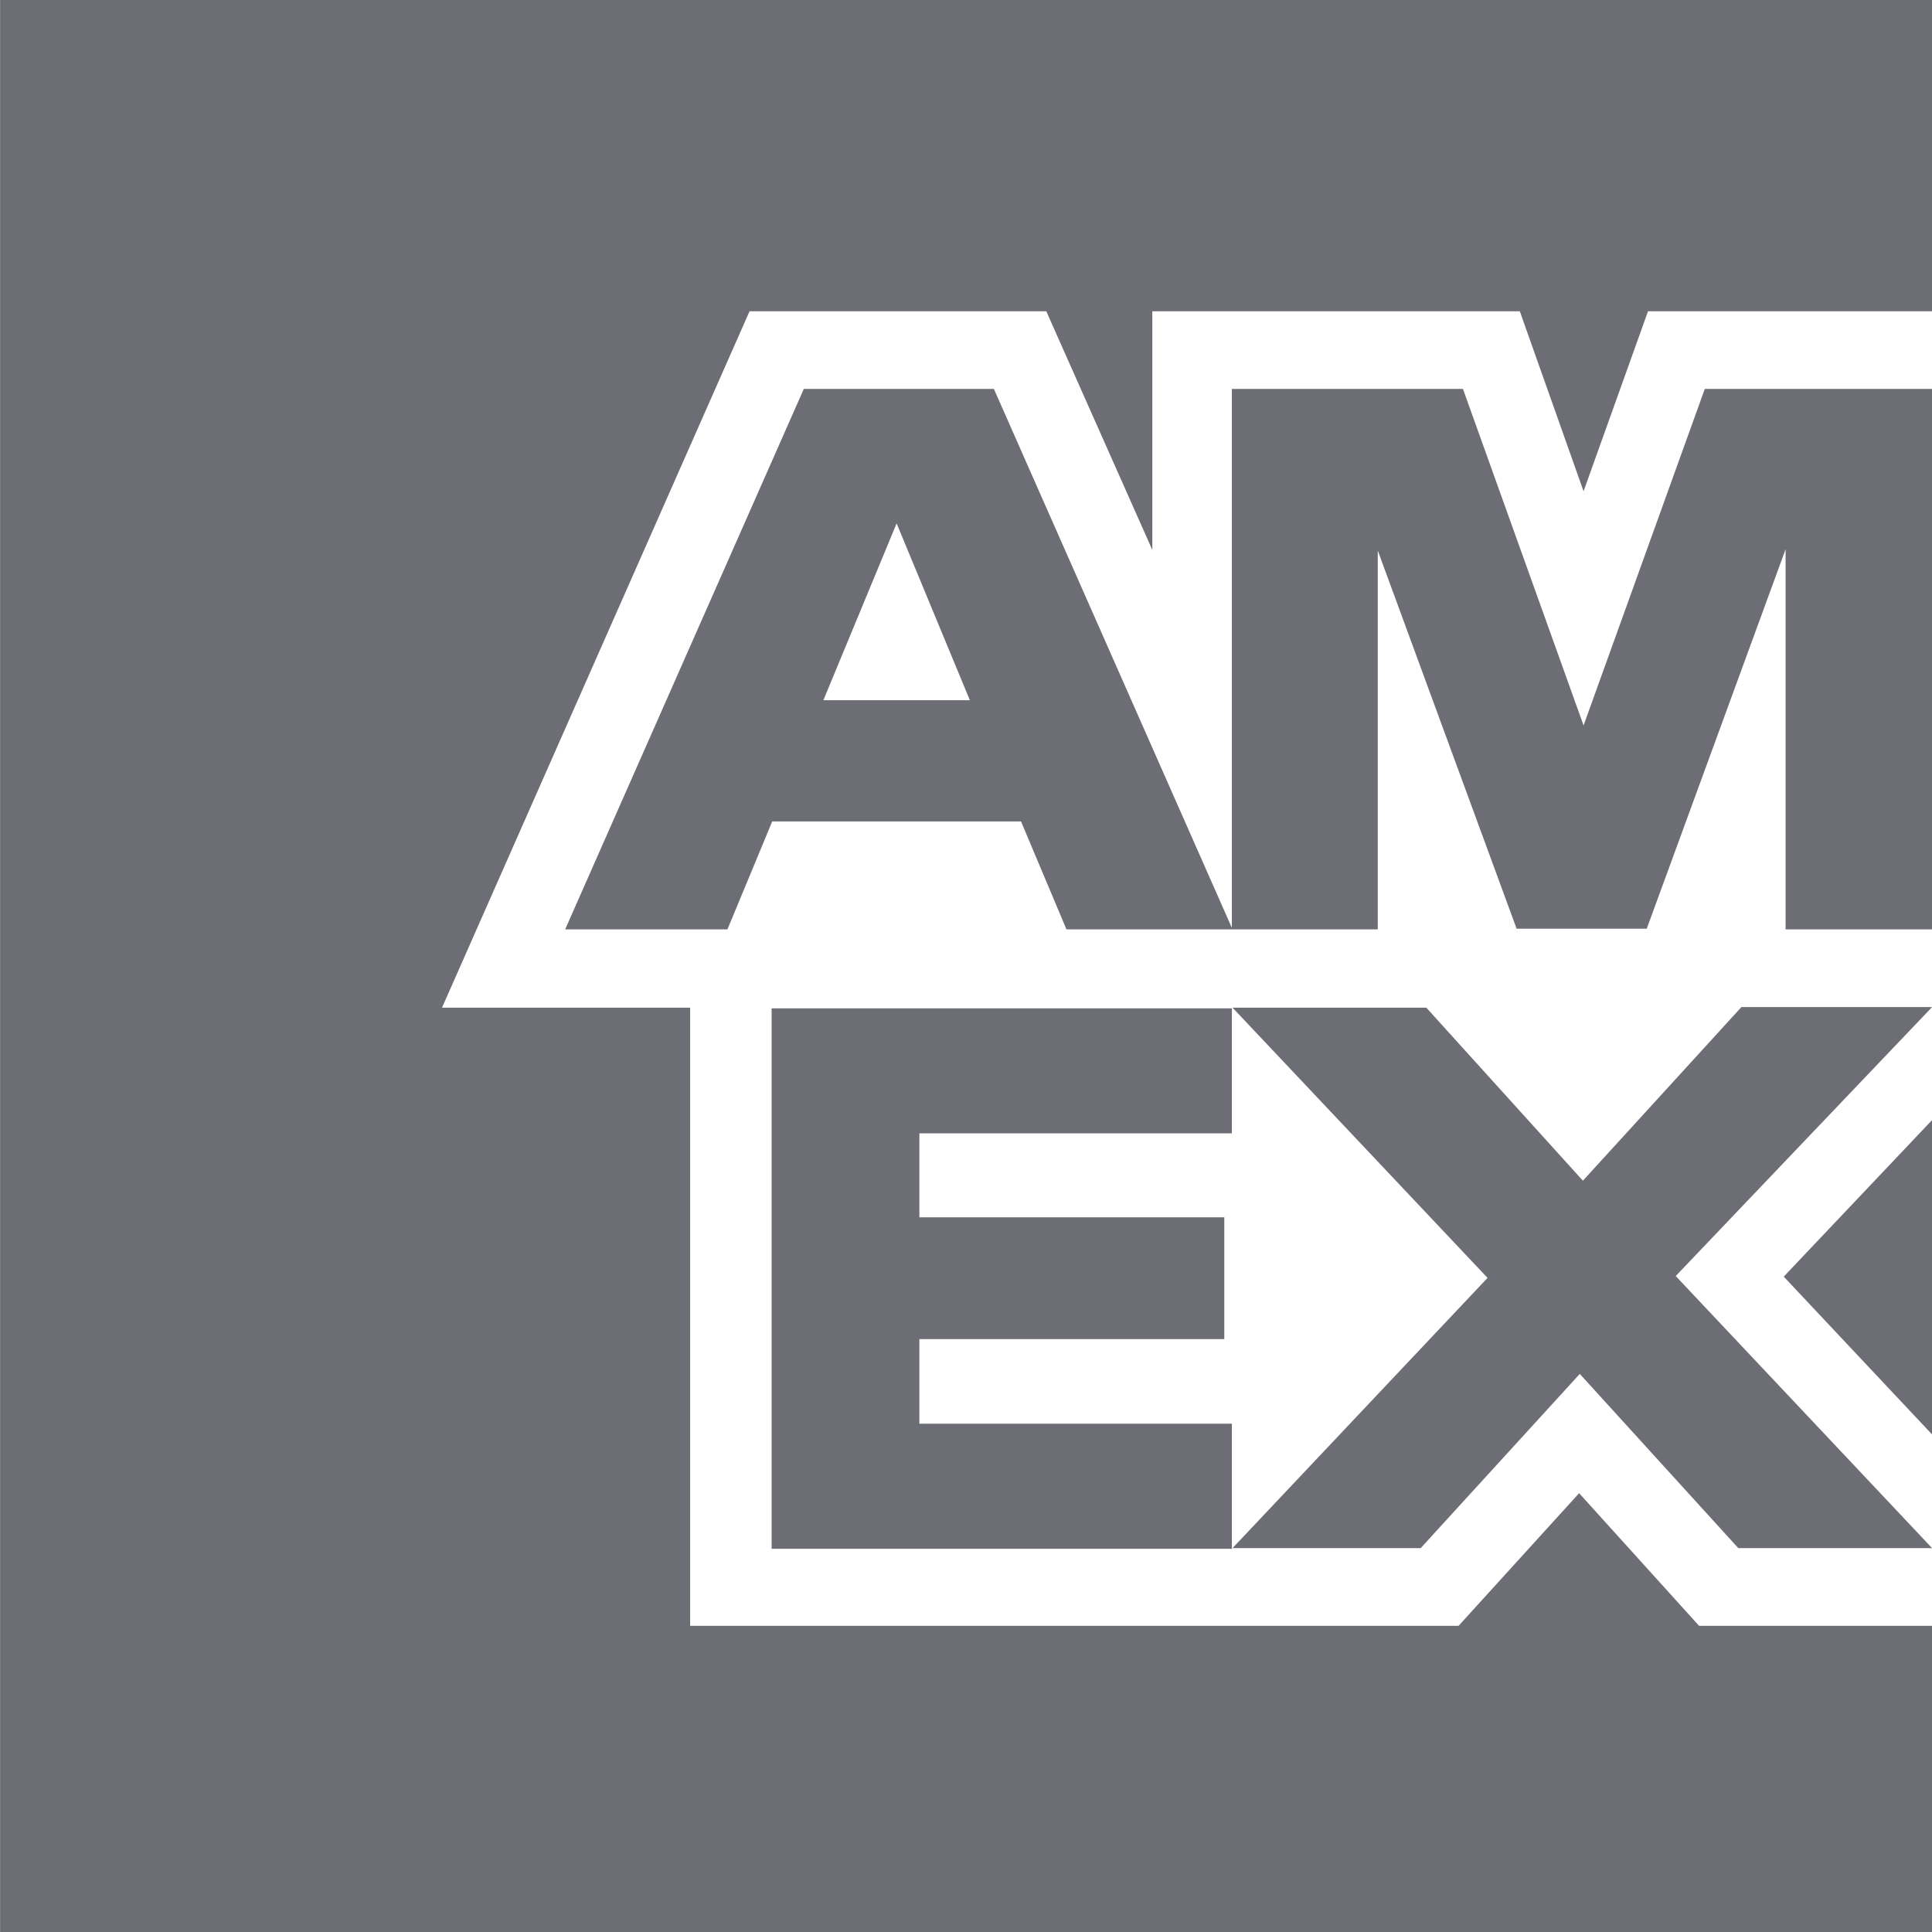 <svg width="23" height="23" viewBox="0 0 23 23" fill="none" xmlns="http://www.w3.org/2000/svg">
<path d="M23.001 23V19.355H20.227L18.799 17.776L17.364 19.355H8.216V11.996H5.262L8.923 3.706H12.456L13.718 6.547V3.706H18.093L18.852 5.848L19.619 3.706H23.001V0H0.001V23H23.001ZM20.694 18.43H23.001L19.949 15.191L23.001 11.989H20.731L18.844 14.056L16.98 11.996H14.673L17.709 15.213L14.673 18.43H16.913L18.807 16.356L20.694 18.43ZM21.235 15.198L23.001 17.077V13.334L21.235 15.198ZM10.945 16.942V15.942H14.575V14.492H10.945V13.492H14.665V12.004H9.186V18.438H14.665V16.949H10.945V16.942ZM21.265 11.064H23.001V4.63H20.295L18.852 8.636L17.416 4.63H14.665V11.064H16.402V6.554L18.055 11.056H19.604L21.257 6.539V11.064H21.265ZM12.696 11.064H14.673L11.832 4.63H9.569L6.728 11.064H8.66L9.193 9.779H12.155L12.696 11.064ZM11.546 8.336H9.802L10.674 6.231L11.546 8.336Z" fill="#6D6D76"/>
</svg>

